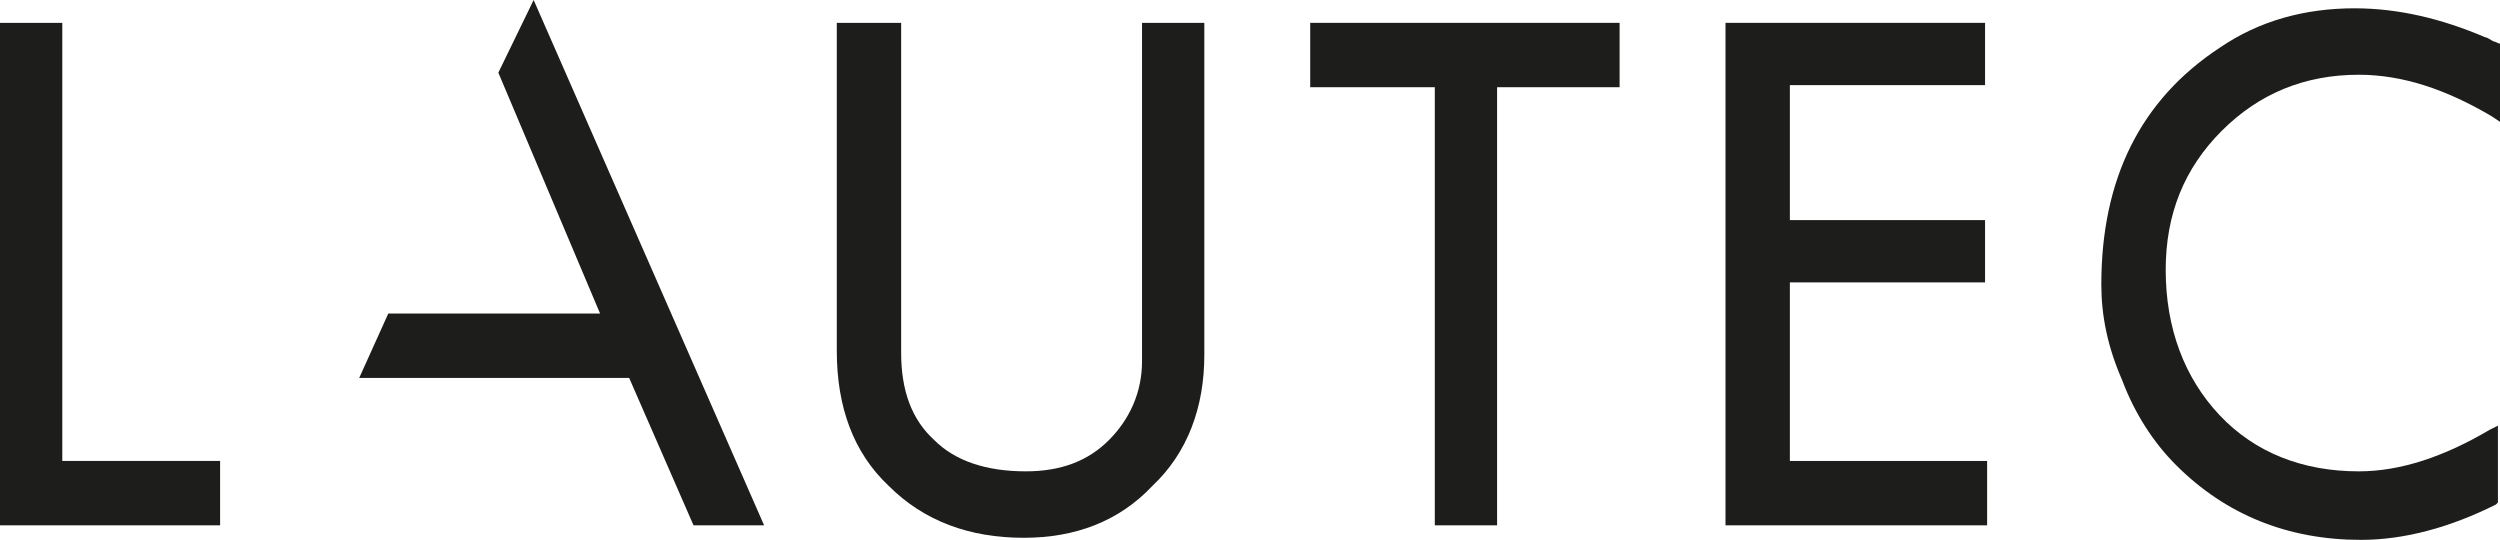 <?xml version="1.0" encoding="utf-8"?>
<!-- Generator: Adobe Illustrator 22.1.0, SVG Export Plug-In . SVG Version: 6.00 Build 0)  -->
<svg version="1.1" id="Layer_1" xmlns="http://www.w3.org/2000/svg" xmlns:xlink="http://www.w3.org/1999/xlink" x="0px" y="0px"
	 viewBox="0 0 120.4 26" style="enable-background:new 0 0 120.4 26;" xml:space="preserve">
<style type="text/css">
	.st0{fill:#1D1D1B;}
	.st1{clip-path:url(#SVGID_2_);fill:#1D1D1B;}
	.st2{clip-path:url(#SVGID_4_);fill:#1D1D1B;}
</style>
<polygon class="st0" points="63.1,1.1 63.1,4.2 69.1,4.2 69.1,25.3 72.1,25.3 72.1,4.2 78,4.2 78,1.1 "/>
<g>
	<defs>
		<rect id="SVGID_1_" width="120.4" height="26"/>
	</defs>
	<clipPath id="SVGID_2_">
		<use xlink:href="#SVGID_1_"  style="overflow:visible;"/>
	</clipPath>
	<path class="st1" d="M113.7,26c-3.5,0-6.5-1.2-8.9-3.6c-1.1-1.1-2-2.5-2.6-4.1c-0.7-1.6-1-3.1-1-4.6c0-5.1,1.9-8.9,5.7-11.4
		c1.9-1.3,4.1-1.9,6.5-1.9c2.1,0,4.2,0.5,6.3,1.4c0.1,0,0.2,0.1,0.4,0.2c0.1,0,0.2,0.1,0.3,0.1l0.2,0.1v3.8L120,5.6
		c-2.2-1.3-4.3-2-6.4-2c-2.6,0-4.8,0.9-6.6,2.7c-1.8,1.8-2.7,4-2.7,6.7c0,2.8,0.9,5.2,2.6,7c1.7,1.8,4,2.7,6.7,2.7
		c2,0,4.1-0.7,6.3-2l0.4-0.2v3.7l-0.1,0.1C118,25.4,115.8,26,113.7,26"/>
</g>
<polygon class="st0" points="83.1,1.1 83.1,25.3 95.7,25.3 95.7,22.2 86.2,22.2 86.2,13.6 95.6,13.6 95.6,10.6 86.2,10.6 86.2,4.1 
	95.6,4.1 95.6,1.1 "/>
<g>
	<defs>
		<rect id="SVGID_3_" width="120.4" height="26"/>
	</defs>
	<clipPath id="SVGID_4_">
		<use xlink:href="#SVGID_3_"  style="overflow:visible;"/>
	</clipPath>
	<path class="st2" d="M10.7,25.3H0V1.1h3v21.1h7.6V25.3z M49.3,25.9c-2.6,0-4.8-0.8-6.5-2.5c-1.7-1.6-2.5-3.8-2.5-6.5V1.1h3.1V17
		c0,1.8,0.5,3.2,1.6,4.2c1,1,2.5,1.5,4.4,1.5c1.7,0,3-0.5,4-1.5c1-1,1.6-2.3,1.6-3.8V1.1H58v16c0,2.5-0.8,4.7-2.5,6.3
		C53.9,25.1,51.8,25.9,49.3,25.9"/>
	<polygon class="st2" points="25.7,0 24,3.5 28.9,15.1 18.7,15.1 17.3,18.2 30.3,18.2 33.4,25.3 36.8,25.3 	"/>
</g>
</svg>
